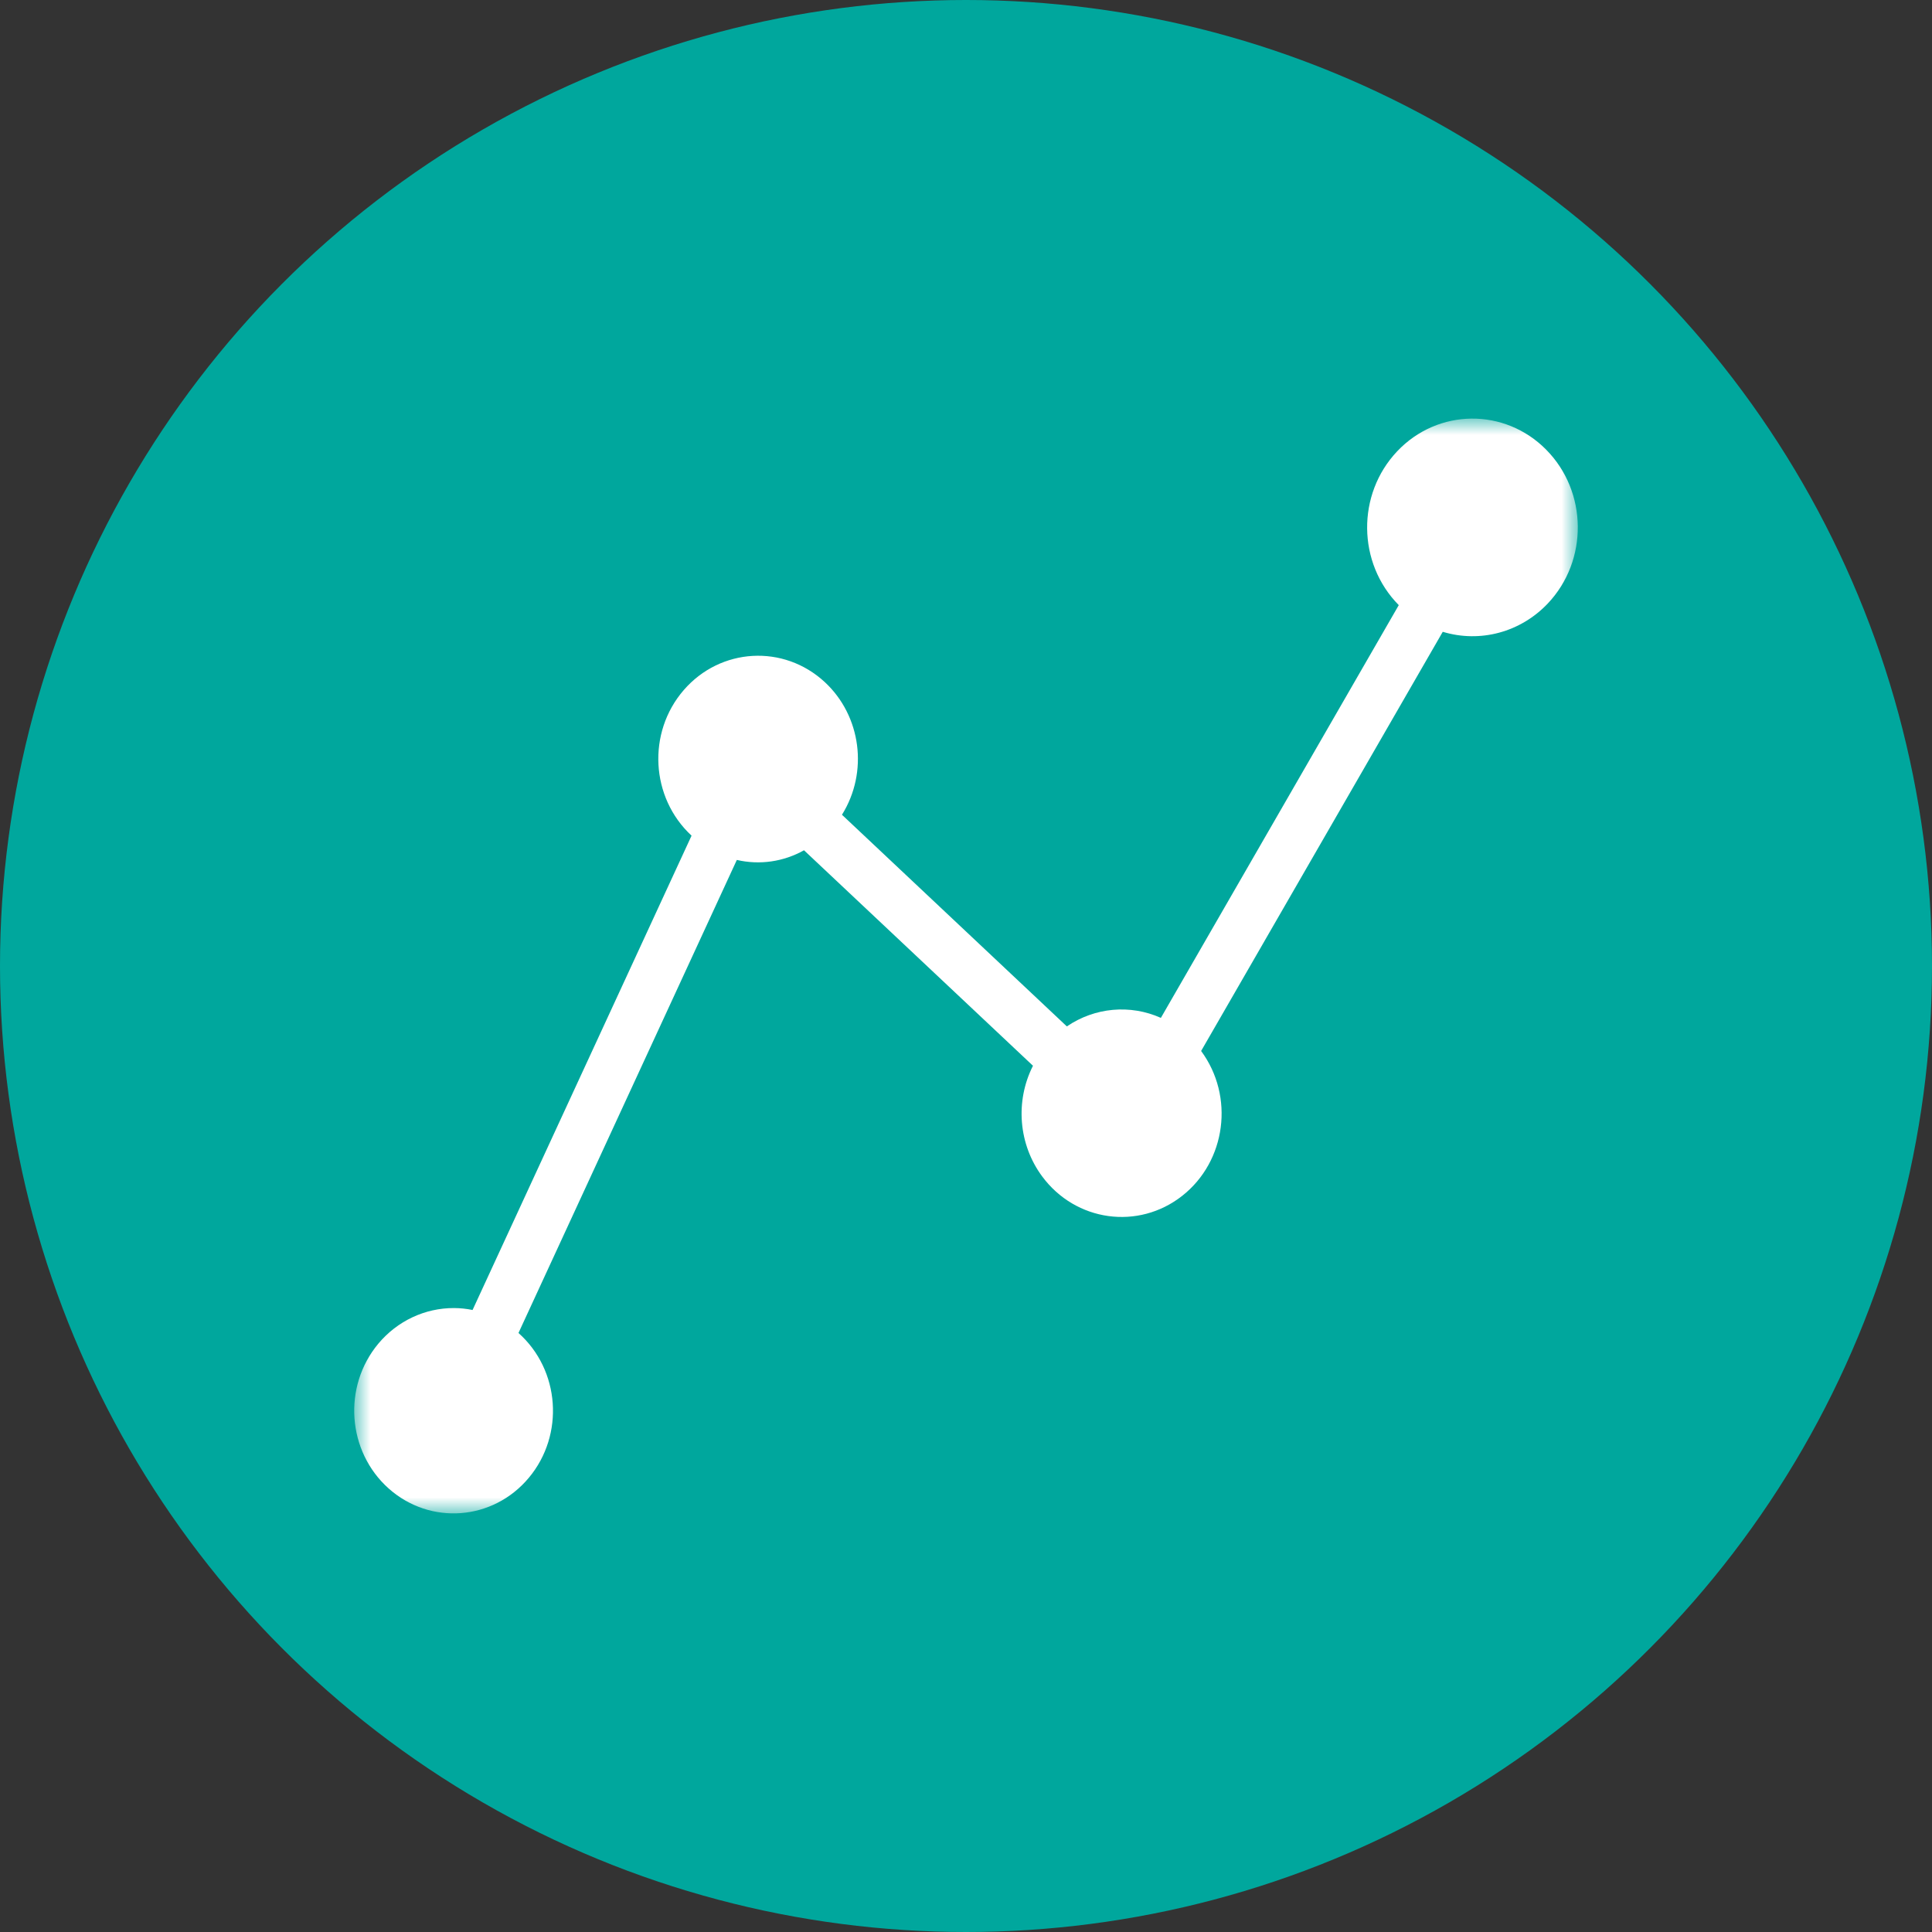 <?xml version="1.0" encoding="UTF-8"?>
<svg width="60px" height="60px" viewBox="0 0 60 60" version="1.1" xmlns="http://www.w3.org/2000/svg" xmlns:xlink="http://www.w3.org/1999/xlink">
    <rect x="0" y="0" width="60" height="60" fill="#333333" stroke="none"/>
    <title>BF89C454-B8C1-450A-B4E4-D902B208C510</title>
    <defs>
        <polygon id="path-1" points="0 0 38 0 38 34 0 34"></polygon>
    </defs>
    <g id="Homepage" stroke="none" stroke-width="1" fill="none" fill-rule="evenodd">
        <g id="D-1-1-Homepage" transform="translate(-663, -570)">
            <g id="bullet-CTAs" transform="translate(255, 570)">
                <g id="boost-sales" transform="translate(408, 0)">
                    <circle id="oval" fill="#00A79D" cx="30" cy="30" r="30"></circle>
                    <g id="Group-3" transform="translate(11, 13)">
                        <mask id="mask-2" fill="white">
                            <use xlink:href="#path-1"></use>
                        </mask>
                        <g id="Clip-2"></g>
                        <path d="M3.102,27.623 C3.294,27.624 3.487,27.644 3.676,27.683 L10.477,12.952 C9.201,11.772 9.093,9.748 10.235,8.43 C11.377,7.113 13.337,7.002 14.612,8.181 C15.747,9.232 15.975,10.979 15.148,12.303 L22.132,18.876 C23.001,18.285 24.098,18.185 25.052,18.611 L32.44,5.793 C31.149,4.487 31.128,2.348 32.392,1.014 C33.656,-0.319 35.728,-0.34 37.018,0.965 C38.309,2.271 38.33,4.411 37.066,5.744 C36.22,6.636 34.966,6.973 33.806,6.621 L26.302,19.639 C27.342,21.048 27.08,23.061 25.717,24.136 C24.353,25.211 22.403,24.94 21.363,23.531 C20.631,22.541 20.521,21.202 21.08,20.098 L13.969,13.406 C13.332,13.764 12.59,13.87 11.883,13.706 L5.102,28.397 C6.393,29.546 6.538,31.56 5.424,32.893 C4.311,34.227 2.362,34.376 1.071,33.227 C-0.22,32.076 -0.364,30.063 0.749,28.729 C1.339,28.023 2.199,27.619 3.102,27.623 Z" id="Fill-1" fill="#FFFFFF" mask="url(#mask-2)"></path>
                    </g>
                </g>
            </g>
        </g>
    </g>
</svg>